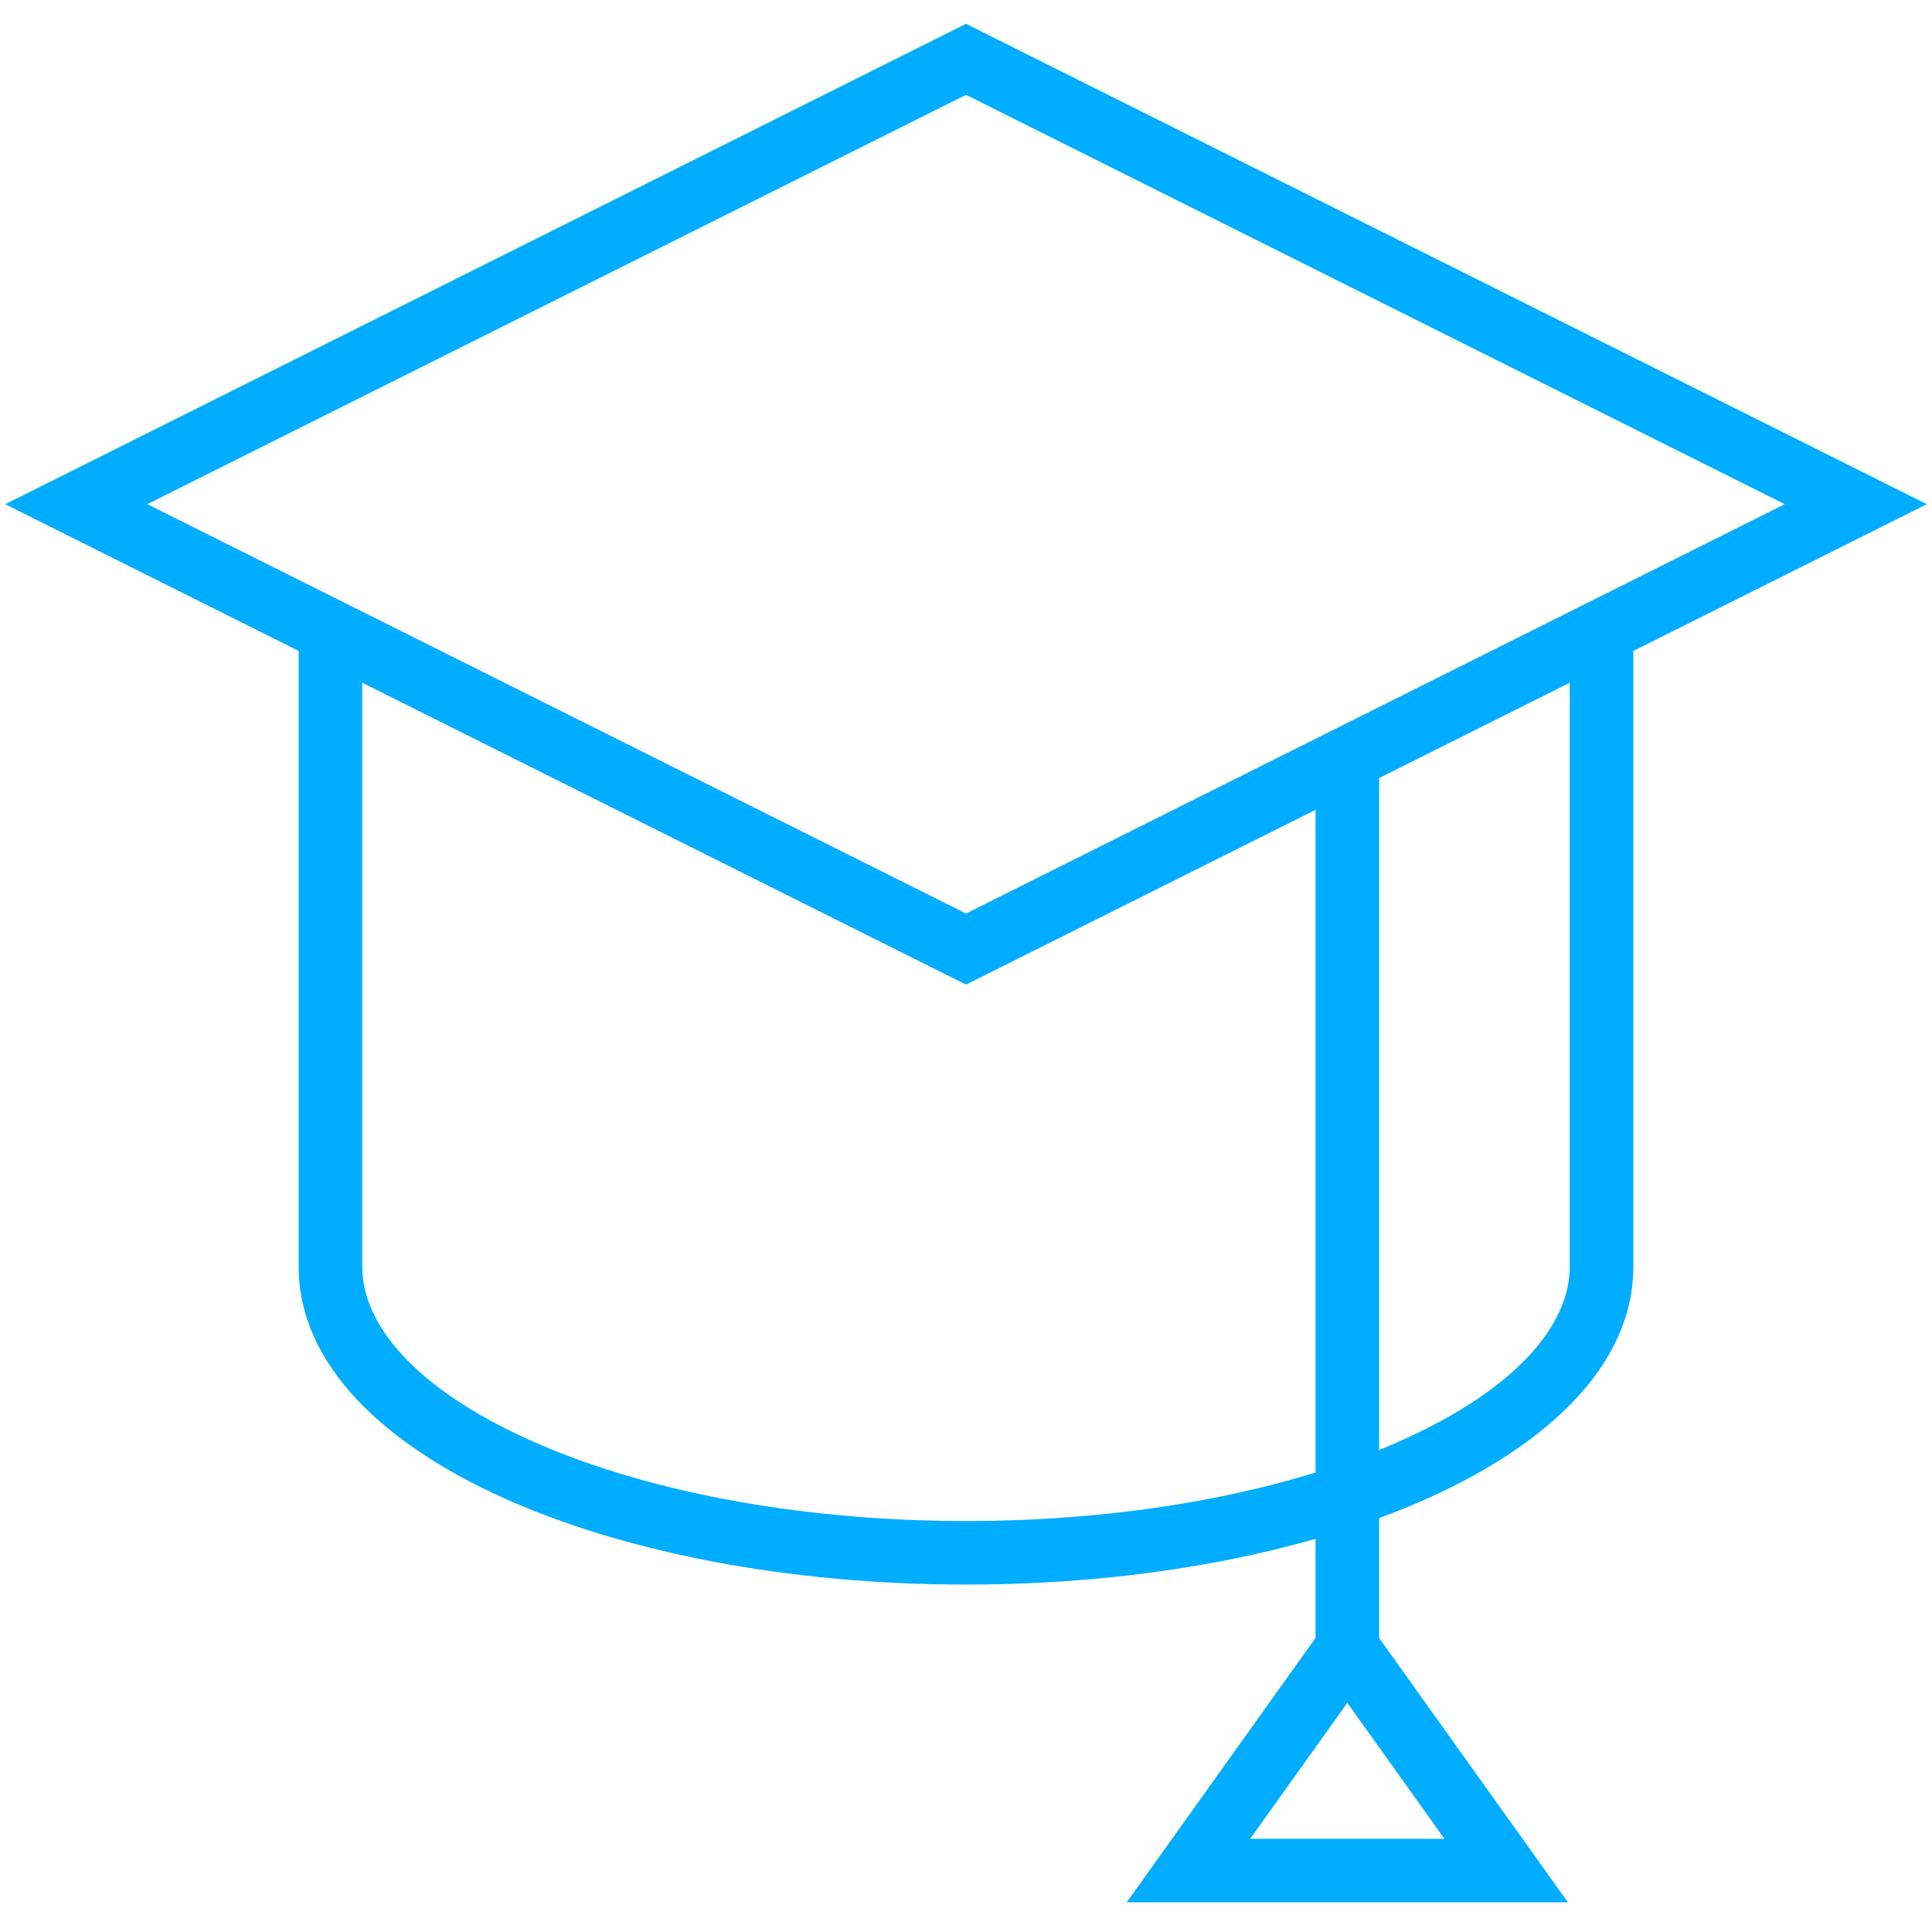 <svg width="57" height="57" viewBox="0 0 57 57" fill="none" xmlns="http://www.w3.org/2000/svg">
<path fill-rule="evenodd" clip-rule="evenodd" d="M8.812 37.375V18.625H10.688V37.375C10.688 39.106 12.292 40.986 15.626 42.486C18.873 43.947 23.423 44.875 28.5 44.875C33.577 44.875 38.127 43.947 41.374 42.486C44.708 40.986 46.312 39.106 46.312 37.375V18.625H48.188V37.375C48.188 40.304 45.595 42.643 42.143 44.196C38.603 45.789 33.779 46.75 28.5 46.75C23.221 46.75 18.397 45.789 14.857 44.196C11.405 42.643 8.812 40.304 8.812 37.375Z" fill="#00ADFF"/>
<path fill-rule="evenodd" clip-rule="evenodd" d="M40.688 48.325L46.259 56.125H33.241L38.812 48.325V22.375H40.688V48.325ZM39.75 50.238L36.884 54.25H42.616L39.75 50.238Z" fill="#00ADFF"/>
<path fill-rule="evenodd" clip-rule="evenodd" d="M28.5 0.702L56.846 14.875L28.5 29.048L0.154 14.875L28.5 0.702ZM4.346 14.875L28.5 26.952L52.654 14.875L28.5 2.798L4.346 14.875Z" fill="#00ADFF"/>
</svg>
